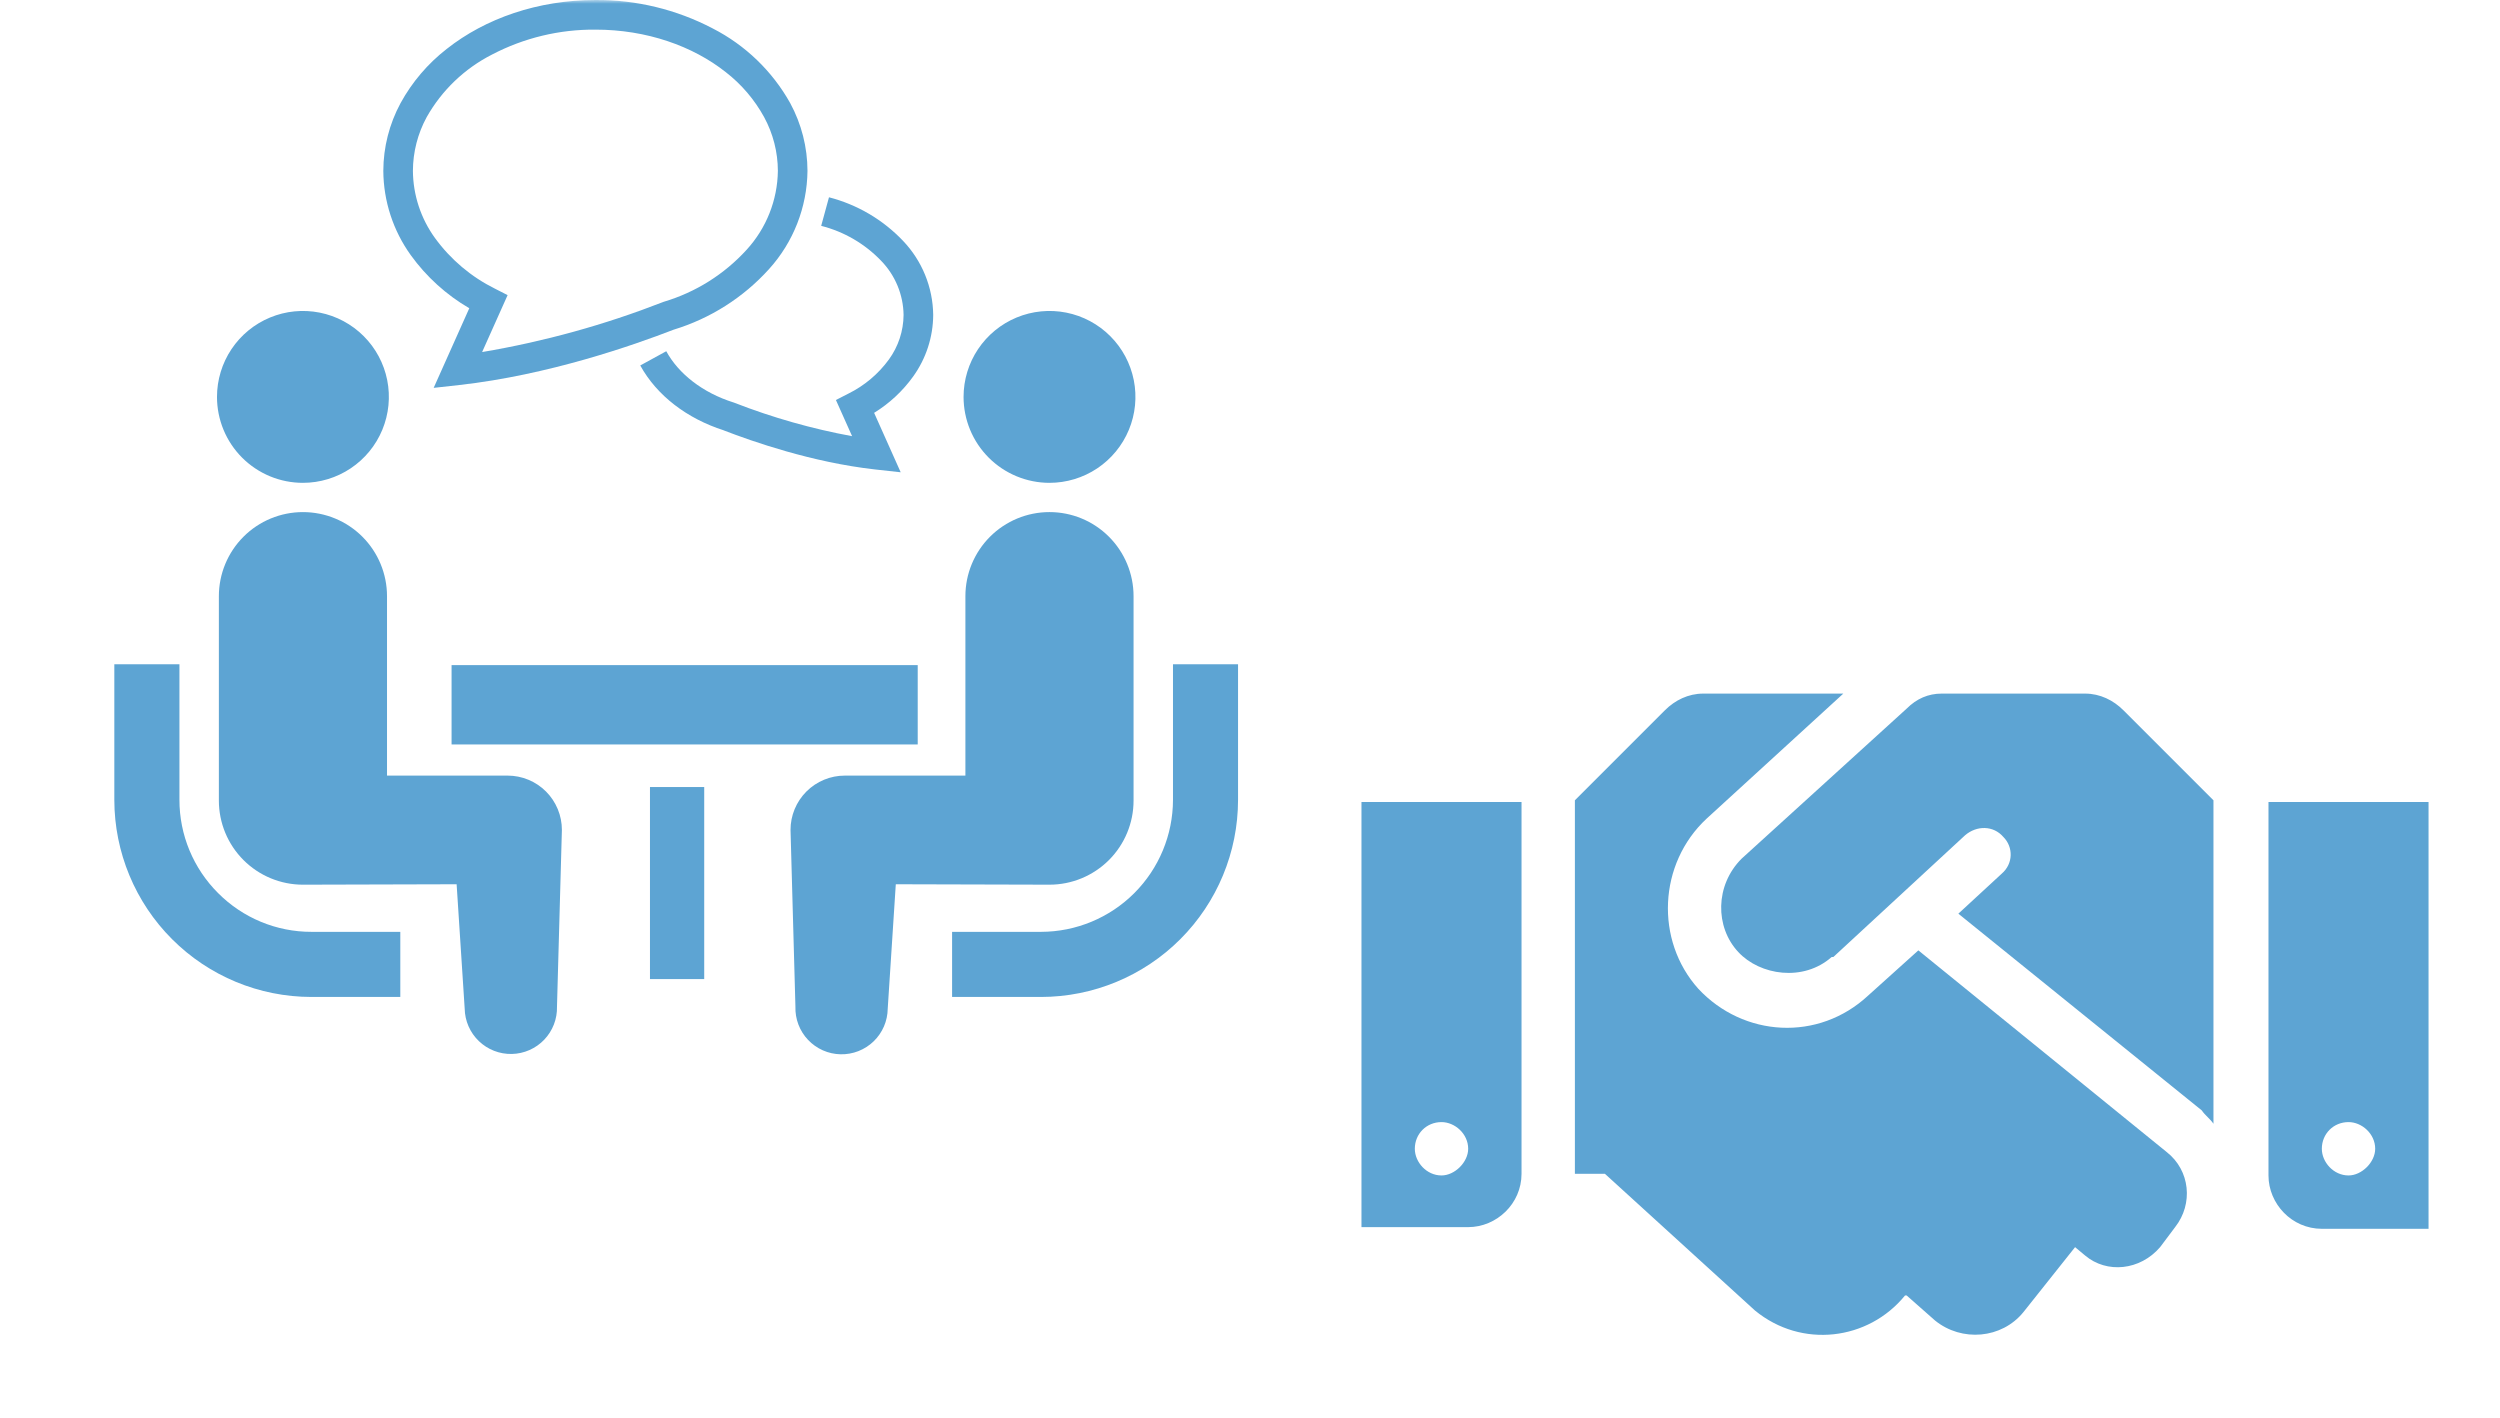 <svg width="328" height="186" viewBox="0 0 328 186" fill="none" xmlns="http://www.w3.org/2000/svg">
<mask id="mask0_456_225" style="mask-type:alpha" maskUnits="userSpaceOnUse" x="0" y="0" width="328" height="186">
<rect width="328" height="186" fill="#D9D9D9"/>
</mask>
<g mask="url(#mask0_456_225)">
<path d="M28.619 117.178C27.009 115.574 25.732 113.669 24.86 111.57C23.989 109.472 23.541 107.222 23.542 104.95V87.156H15V104.95C15.006 111.804 17.731 118.376 22.578 123.222C27.424 128.069 33.995 130.795 40.849 130.801H52.52V122.258H40.849C38.576 122.26 36.325 121.812 34.226 120.94C32.127 120.068 30.222 118.789 28.619 117.178Z" fill="#5DA4D3"/>
<path d="M39.745 63.348C41.974 63.348 44.154 62.686 46.008 61.447C47.863 60.209 49.308 58.448 50.161 56.388C51.014 54.327 51.238 52.06 50.803 49.873C50.368 47.686 49.294 45.677 47.717 44.101C46.14 42.524 44.131 41.45 41.944 41.015C39.757 40.58 37.49 40.803 35.43 41.657C33.37 42.51 31.609 43.955 30.37 45.809C29.131 47.663 28.47 49.843 28.47 52.073C28.469 53.554 28.76 55.02 29.326 56.389C29.892 57.757 30.723 59.001 31.77 60.048C32.817 61.095 34.06 61.925 35.429 62.492C36.797 63.058 38.264 63.349 39.745 63.348Z" fill="#5DA4D3"/>
<path d="M66.593 101.759H50.776V78.217C50.776 75.291 49.614 72.486 47.546 70.417C45.477 68.349 42.672 67.187 39.746 67.187C36.821 67.187 34.015 68.349 31.947 70.417C29.878 72.486 28.716 75.291 28.716 78.217V105.04C28.716 106.488 29.001 107.922 29.555 109.261C30.109 110.599 30.922 111.815 31.946 112.839C32.97 113.864 34.186 114.676 35.524 115.231C36.862 115.785 38.296 116.071 39.745 116.071C40.572 116.071 59.909 116.014 59.909 116.014L60.967 132.338C60.982 133.135 61.154 133.921 61.473 134.652C61.793 135.382 62.253 136.042 62.828 136.594C63.403 137.146 64.081 137.579 64.824 137.868C65.566 138.158 66.359 138.298 67.156 138.28C67.953 138.262 68.738 138.088 69.467 137.766C70.197 137.444 70.855 136.982 71.405 136.405C71.955 135.828 72.386 135.149 72.673 134.405C72.96 133.662 73.097 132.869 73.077 132.072L73.72 108.888C73.721 107.952 73.537 107.024 73.179 106.159C72.821 105.294 72.296 104.508 71.635 103.846C70.973 103.184 70.187 102.659 69.322 102.301C68.457 101.943 67.529 101.759 66.593 101.759Z" fill="#5DA4D3"/>
<path d="M153.896 87.156V104.95C153.887 109.537 152.061 113.934 148.818 117.178C145.575 120.422 141.178 122.249 136.591 122.258H124.914V130.802H136.586C143.439 130.794 150.009 128.068 154.855 123.222C159.701 118.375 162.426 111.804 162.432 104.951V87.156L153.896 87.156Z" fill="#5DA4D3"/>
<path d="M137.692 63.348C139.922 63.348 142.102 62.687 143.957 61.449C145.811 60.21 147.257 58.449 148.11 56.389C148.964 54.329 149.188 52.062 148.753 49.875C148.318 47.688 147.245 45.678 145.668 44.102C144.091 42.524 142.082 41.45 139.895 41.015C137.708 40.58 135.441 40.803 133.381 41.656C131.32 42.51 129.559 43.955 128.32 45.809C127.081 47.663 126.42 49.843 126.42 52.073C126.42 53.553 126.711 55.02 127.277 56.388C127.844 57.755 128.674 58.998 129.721 60.045C130.767 61.092 132.01 61.923 133.378 62.489C134.746 63.056 136.212 63.348 137.692 63.348Z" fill="#5DA4D3"/>
<path d="M148.723 105.04V78.217C148.723 75.291 147.561 72.486 145.492 70.417C143.424 68.348 140.618 67.186 137.692 67.186C134.766 67.186 131.96 68.348 129.892 70.417C127.823 72.486 126.661 75.291 126.661 78.217V101.76H110.844C109.908 101.759 108.981 101.943 108.116 102.301C107.251 102.659 106.465 103.184 105.803 103.846C105.141 104.508 104.616 105.294 104.258 106.159C103.9 107.024 103.716 107.951 103.717 108.887L104.36 132.071C104.334 132.871 104.467 133.669 104.751 134.417C105.035 135.166 105.465 135.85 106.016 136.432C106.566 137.013 107.226 137.479 107.958 137.804C108.69 138.129 109.479 138.305 110.28 138.322C111.08 138.34 111.876 138.199 112.622 137.907C113.367 137.615 114.047 137.178 114.623 136.621C115.199 136.065 115.658 135.4 115.975 134.665C116.292 133.929 116.46 133.139 116.469 132.338L117.528 116.014C117.528 116.014 136.864 116.07 137.692 116.07C140.617 116.07 143.423 114.908 145.492 112.84C147.561 110.771 148.723 107.966 148.723 105.04Z" fill="#5DA4D3"/>
<path d="M120.404 87.263H59.246V97.672H120.404V87.263Z" fill="#5DA4D3"/>
<path d="M92.393 103.259H85.276V128.455H92.393V103.259Z" fill="#5DA4D3"/>
<path d="M118.549 41.318C118.534 43.419 117.861 45.462 116.626 47.162C115.242 49.062 113.417 50.6 111.309 51.642L109.672 52.48L111.796 57.228C106.523 56.258 101.353 54.791 96.357 52.845L96.297 52.819L96.233 52.801C92.184 51.528 89.02 49.03 87.413 46.081L84.002 47.949C86.183 51.909 90.141 54.917 94.955 56.459V56.465C98.692 57.912 106.546 60.664 114.798 61.591L118.17 61.963L114.684 54.165C116.691 52.931 118.433 51.31 119.807 49.397C121.502 47.042 122.421 44.218 122.437 41.316C122.394 37.69 120.977 34.215 118.472 31.592C115.833 28.819 112.469 26.841 108.763 25.884L107.74 29.632C110.741 30.394 113.468 31.984 115.61 34.22C117.459 36.125 118.51 38.664 118.549 41.318Z" fill="#5DA4D3"/>
<path d="M61.57 40.44L56.898 50.887L60.273 50.513C71.924 49.211 83.082 45.306 88.379 43.255C93.188 41.791 97.509 39.049 100.882 35.321C104.09 31.784 105.89 27.194 105.942 22.42C105.934 19.315 105.156 16.262 103.677 13.533C101.328 9.331 97.787 5.92 93.502 3.728C88.757 1.244 83.475 -0.037 78.119 0.001C70.558 0.006 63.677 2.416 58.612 6.418C56.126 8.349 54.063 10.771 52.552 13.533C51.077 16.264 50.3 19.317 50.291 22.42C50.317 26.388 51.575 30.25 53.891 33.472C55.934 36.307 58.55 38.681 61.57 40.44ZM55.982 15.365C57.971 11.842 60.956 8.985 64.563 7.152C68.745 4.969 73.399 3.849 78.116 3.888C84.847 3.882 90.905 6.05 95.216 9.462C97.282 11.063 98.996 13.072 100.252 15.365C101.43 17.53 102.05 19.955 102.057 22.42C102.007 26.253 100.549 29.935 97.961 32.764C95.028 35.988 91.269 38.348 87.091 39.592L87.035 39.61L86.975 39.635C79.313 42.623 71.365 44.82 63.255 46.189L66.598 38.721L64.957 37.883C61.83 36.336 59.124 34.054 57.072 31.232C55.213 28.667 54.199 25.587 54.174 22.419C54.182 19.954 54.803 17.53 55.982 15.365Z" fill="#5DA4D3"/>
<path d="M273.562 91C275.531 91 277.281 91.875 278.593 93.188L290.406 105V147.438C289.968 146.781 289.312 146.344 288.875 145.688L256.937 119.875L262.625 114.625C264.156 113.312 264.156 111.125 262.843 109.812C261.531 108.281 259.343 108.281 257.812 109.594L240.531 125.562C240.312 125.562 240.312 125.562 240.312 125.562C236.593 128.844 230.906 127.969 228.062 124.906C225 121.625 225 116.156 228.5 112.656L250.156 92.969C251.468 91.656 253 91 254.75 91H273.562ZM297.625 105.219H318.625V161.219H304.625C300.687 161.219 297.625 157.938 297.625 154.219V105.219ZM308.125 154.219C309.875 154.219 311.625 152.469 311.625 150.719C311.625 148.75 309.875 147.219 308.125 147.219C306.156 147.219 304.625 148.75 304.625 150.719C304.625 152.469 306.156 154.219 308.125 154.219ZM178.625 161V105.219H199.625V154C199.625 157.938 196.343 161 192.625 161H178.625ZM189.125 147.219C187.156 147.219 185.625 148.75 185.625 150.719C185.625 152.469 187.156 154.219 189.125 154.219C190.875 154.219 192.625 152.469 192.625 150.719C192.625 148.75 190.875 147.219 189.125 147.219ZM284.281 151.156C287.343 153.562 287.781 157.938 285.375 161L283.406 163.625C280.781 166.688 276.406 167.125 273.562 164.719L272.25 163.625L265.468 172.156C262.625 175.656 257.375 176.094 253.875 173.25L250.156 169.969H249.937C245.125 175.875 236.375 176.969 230.25 171.938L210.562 154H206.625V105L218.437 93.188C219.75 91.875 221.5 91 223.468 91H241.843L223.906 107.406C217.562 113.312 217.125 123.375 222.812 129.719C228.718 136.062 238.562 136.719 245.125 130.594L251.687 124.688L284.281 151.156Z" fill="#5DA4D3"/>
</g>
</svg>
